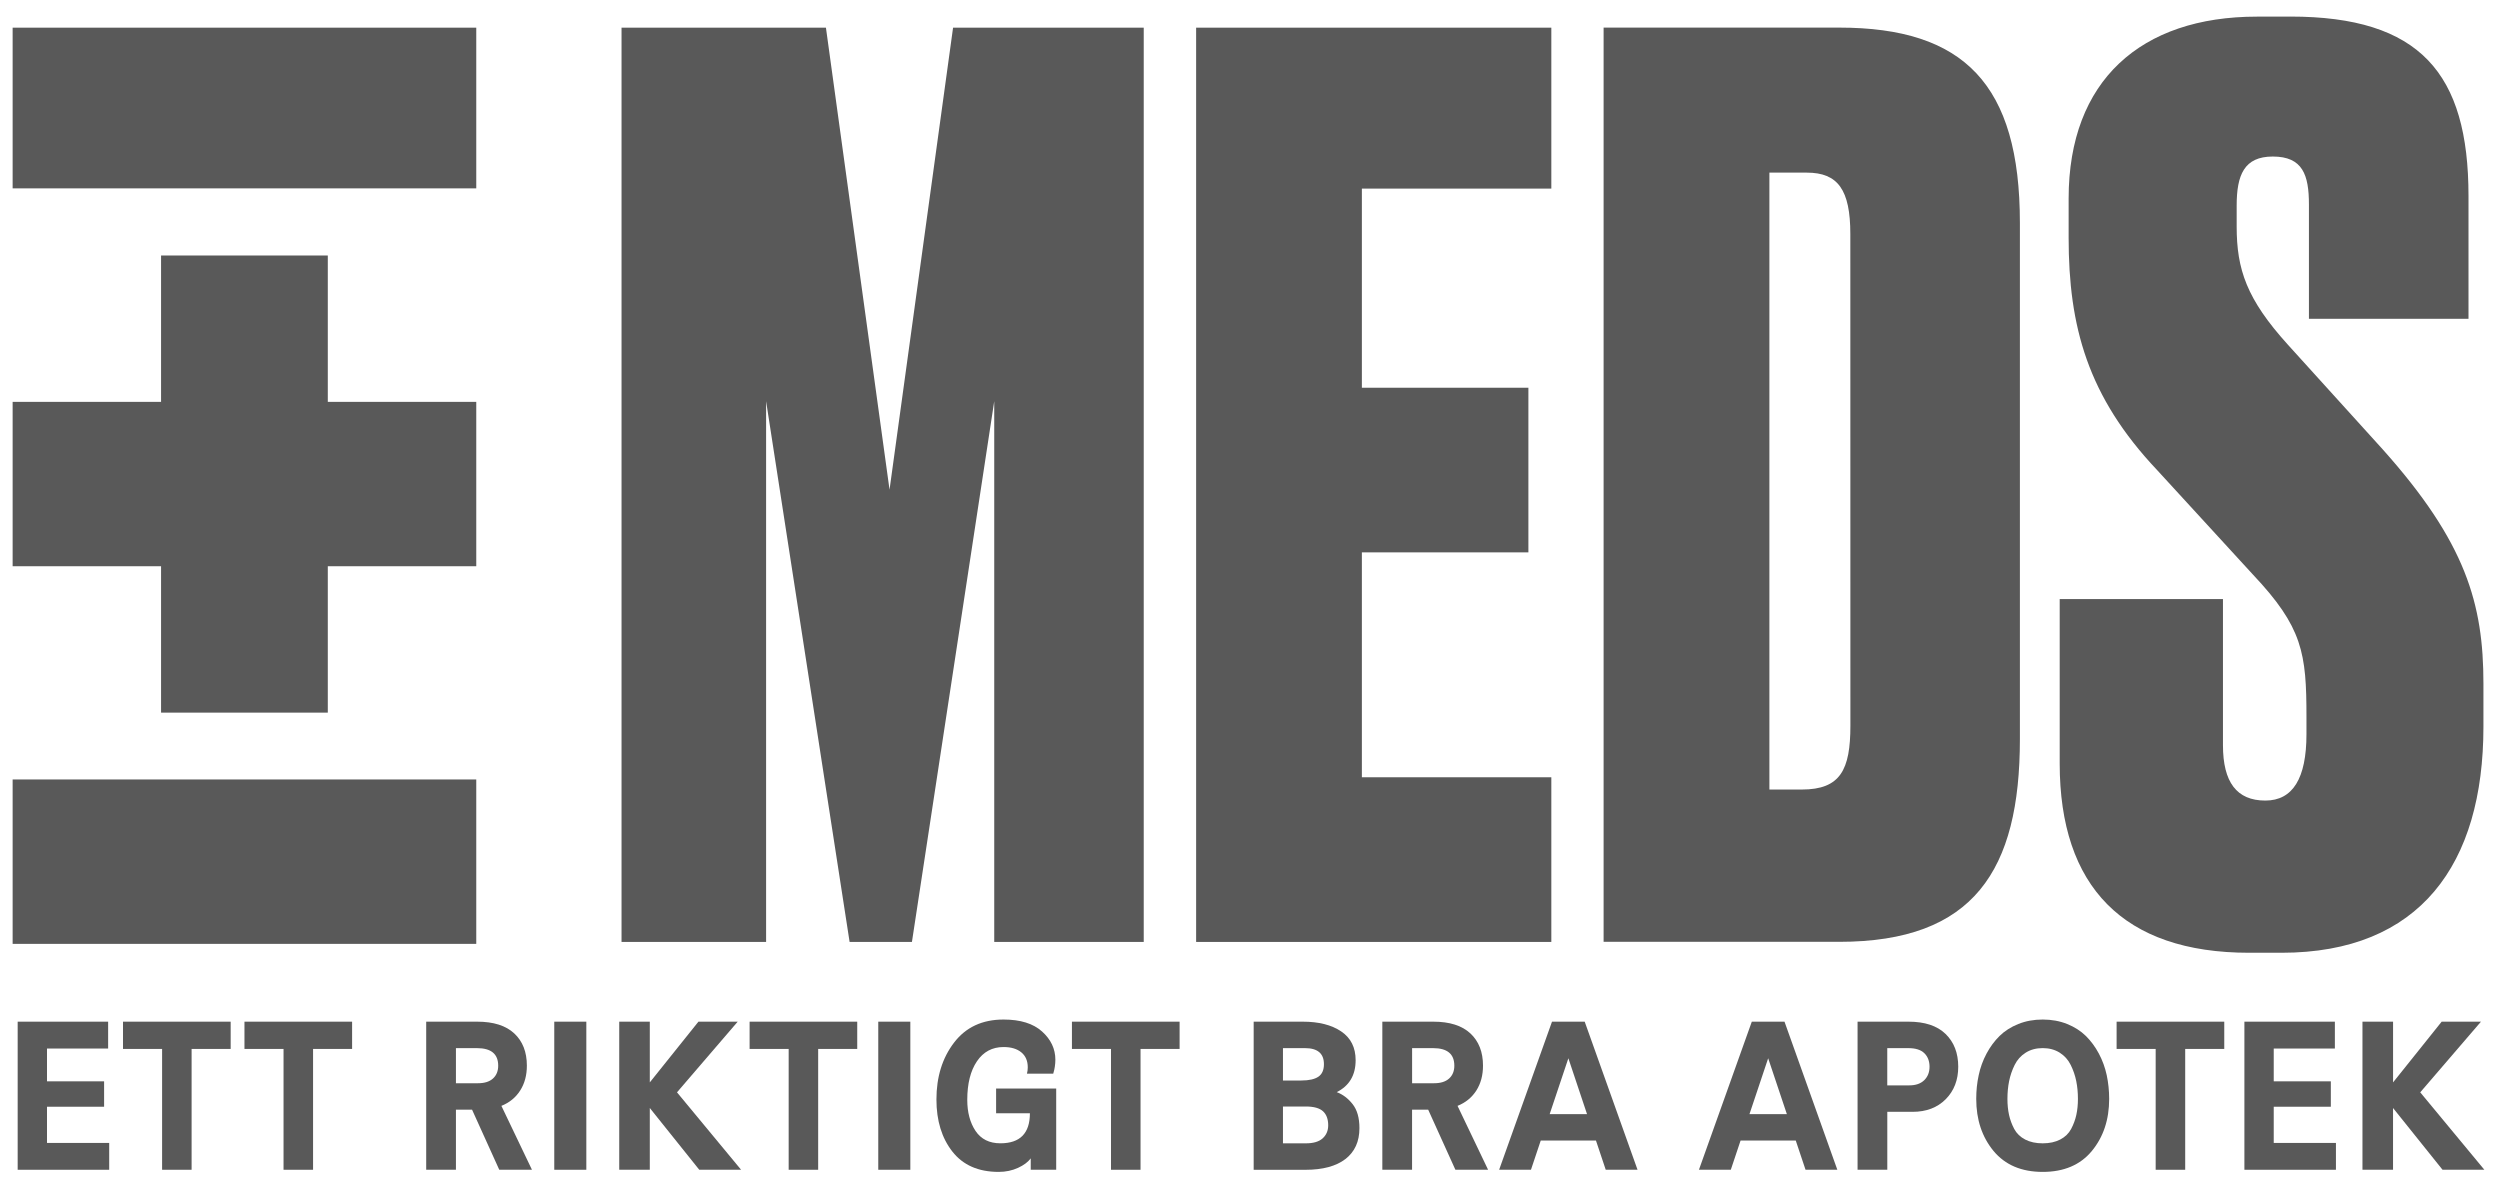 <svg xmlns="http://www.w3.org/2000/svg" fill="none" viewBox="0 0 75 36" height="36" width="75">
<g clip-path="url(#clip0_1049_15461)">
<path fill="#595959" d="M18.646 0.83H24.778L26.686 14.691L28.592 0.83H34.312V28.258H29.827V12.036L27.358 28.258H25.488L22.983 12.036V28.258H18.646V0.83H18.646Z"></path>
<path fill="#595959" d="M46.54 0.83V5.658H40.856V11.632H45.852V16.571H40.856V23.318H46.54V28.258H35.884V0.83H46.54Z"></path>
<path fill="#595959" d="M55.512 21.769C55.512 23.095 55.213 23.686 54.054 23.686H53.082V5.179H54.204C55.139 5.179 55.51 5.694 55.51 7.022L55.512 21.769ZM55.175 0.828H48.108V28.255H55.175C59.213 28.255 60.597 26.116 60.597 22.172V6.691C60.598 2.524 58.915 0.828 55.175 0.828Z"></path>
<path fill="#595959" d="M68.708 0.497C72.596 0.497 74.055 2.193 74.055 5.879V9.565H69.268V6.134C69.268 5.249 69.082 4.696 68.184 4.696C67.324 4.696 67.1 5.249 67.1 6.171V6.797C67.1 8.084 67.4 8.973 68.632 10.336L71.474 13.473C73.98 16.275 74.503 18.117 74.503 20.513V21.801C74.503 25.929 72.596 28.583 68.446 28.583H67.474C63.698 28.583 61.791 26.593 61.791 22.906V17.971H66.689V22.358C66.689 23.464 67.1 24.017 67.96 24.017C68.783 24.017 69.194 23.353 69.194 22.026V21.512C69.194 19.595 69.082 18.82 67.587 17.236L64.714 14.103C62.624 11.891 62.059 9.788 62.059 7.135V5.954C62.059 2.415 64.229 0.499 67.706 0.499L68.708 0.497Z"></path>
<path fill="#595959" d="M14.288 0.83H0.379V5.651H14.288V0.83Z"></path>
<path fill="#595959" d="M14.288 23.384H0.379V28.316H14.288V23.384Z"></path>
<path fill="#595959" d="M4.832 7.665V12.056H0.379V16.987H4.832V21.379H9.834V16.987H14.288V12.056H9.834V7.665H4.832Z"></path>
<path fill="#595959" d="M3.276 34.287V35.093H0.53V30.65H3.244V31.456H1.41V32.44H3.123V33.202H1.41V34.288H3.276V34.287Z"></path>
<path fill="#595959" d="M5.748 35.093H4.863V31.468H3.69V30.65H6.92V31.468H5.748V35.093Z"></path>
<path fill="#595959" d="M9.391 35.093H8.506V31.468H7.334V30.65H10.563V31.468H9.392V35.093H9.391Z"></path>
<path fill="#595959" d="M13.678 35.093H12.786V30.65H14.315C14.804 30.65 15.174 30.767 15.427 31.002C15.68 31.237 15.806 31.56 15.806 31.97C15.806 32.258 15.739 32.507 15.605 32.716C15.472 32.925 15.284 33.079 15.042 33.176L15.959 35.093H14.978L14.162 33.291H13.678V35.093ZM14.309 31.444H13.678V32.497H14.341C14.536 32.497 14.686 32.45 14.79 32.355C14.894 32.26 14.946 32.132 14.946 31.971C14.946 31.619 14.733 31.444 14.309 31.444Z"></path>
<path fill="#595959" d="M17.59 35.093H16.628V30.65H17.59V35.093Z"></path>
<path fill="#595959" d="M19.494 30.65V32.472L20.953 30.65H22.131L20.31 32.77L22.233 35.093H20.978L19.494 33.24V35.093H18.577V30.65H19.494Z"></path>
<path fill="#595959" d="M24.545 35.093H23.66V31.468H22.488V30.65H25.717V31.468H24.545V35.093Z"></path>
<path fill="#595959" d="M27.31 35.093H26.348V30.65H27.31V35.093Z"></path>
<path fill="#595959" d="M30.106 30.586C30.612 30.586 30.997 30.706 31.262 30.945C31.527 31.184 31.661 31.466 31.661 31.792C31.661 31.86 31.655 31.929 31.645 31.999C31.634 32.069 31.623 32.123 31.61 32.161L31.597 32.211H30.808C30.824 32.152 30.833 32.088 30.833 32.021C30.833 31.826 30.768 31.676 30.639 31.57C30.51 31.464 30.332 31.411 30.107 31.411C29.767 31.411 29.501 31.554 29.308 31.839C29.114 32.125 29.018 32.511 29.018 32.998C29.018 33.37 29.101 33.68 29.266 33.928C29.432 34.175 29.68 34.299 30.012 34.299C30.601 34.299 30.897 33.999 30.897 33.398H29.883V32.655H31.686V35.093H30.922V34.751C30.841 34.861 30.714 34.956 30.54 35.036C30.365 35.116 30.172 35.157 29.96 35.157C29.353 35.157 28.89 34.954 28.571 34.547C28.253 34.141 28.093 33.62 28.093 32.985C28.093 32.308 28.269 31.739 28.622 31.278C28.974 30.817 29.469 30.586 30.106 30.586Z"></path>
<path fill="#595959" d="M34.215 35.093H33.33V31.468H32.158V30.65H35.388V31.468H34.216V35.093H34.215Z"></path>
<path fill="#595959" d="M37.61 35.093V30.65H39.082C39.562 30.65 39.946 30.747 40.235 30.942C40.524 31.137 40.669 31.425 40.669 31.806C40.669 32.255 40.48 32.574 40.102 32.764C40.285 32.832 40.444 32.953 40.58 33.126C40.716 33.3 40.783 33.538 40.783 33.844C40.783 34.246 40.643 34.554 40.363 34.771C40.083 34.986 39.683 35.094 39.165 35.094H37.611V35.093H37.61ZM38.489 31.444V32.415H39.043C39.272 32.415 39.442 32.376 39.553 32.3C39.663 32.224 39.718 32.099 39.718 31.926C39.718 31.605 39.529 31.444 39.152 31.444H38.489ZM38.489 33.195V34.3H39.177C39.402 34.3 39.57 34.25 39.68 34.15C39.79 34.051 39.846 33.92 39.846 33.76C39.846 33.574 39.794 33.433 39.69 33.338C39.585 33.242 39.413 33.195 39.17 33.195L38.489 33.195Z"></path>
<path fill="#595959" d="M42.362 35.093H41.47V30.65H42.999C43.488 30.65 43.858 30.767 44.111 31.002C44.364 31.237 44.49 31.56 44.49 31.97C44.49 32.258 44.423 32.507 44.29 32.716C44.156 32.925 43.968 33.079 43.726 33.176L44.643 35.093H43.662L42.846 33.291H42.362V35.093ZM42.993 31.444H42.363V32.497H43.025C43.22 32.497 43.37 32.45 43.474 32.355C43.578 32.26 43.63 32.132 43.63 31.971C43.63 31.619 43.417 31.444 42.993 31.444Z"></path>
<path fill="#595959" d="M48.172 35.093L47.879 34.217H46.222L45.929 35.093H44.974L46.56 30.65H47.541L49.126 35.093H48.172ZM47.051 31.748L46.49 33.424H47.611L47.051 31.748Z"></path>
<path fill="#595959" d="M54.166 35.093L53.873 34.217H52.217L51.924 35.093H50.968L52.554 30.65H53.535L55.12 35.093H54.166ZM53.045 31.748L52.484 33.424H53.606L53.045 31.748Z"></path>
<path fill="#595959" d="M56.618 35.093H55.727V30.65H57.255C57.744 30.65 58.114 30.773 58.367 31.018C58.62 31.264 58.747 31.591 58.747 32.002C58.747 32.4 58.621 32.725 58.371 32.977C58.12 33.229 57.789 33.355 57.377 33.355H56.619V35.093H56.618ZM57.249 31.444H56.618V32.561H57.281C57.472 32.561 57.621 32.509 57.727 32.406C57.833 32.302 57.886 32.168 57.886 32.003C57.886 31.834 57.834 31.698 57.73 31.596C57.626 31.494 57.466 31.444 57.249 31.444Z"></path>
<path fill="#595959" d="M62.756 34.529C62.41 34.948 61.918 35.157 61.281 35.157C60.644 35.157 60.153 34.947 59.806 34.529C59.46 34.109 59.287 33.589 59.287 32.967C59.287 32.721 59.311 32.484 59.361 32.256C59.409 32.027 59.488 31.811 59.596 31.608C59.704 31.406 59.835 31.229 59.988 31.078C60.141 30.928 60.328 30.809 60.549 30.72C60.77 30.631 61.014 30.586 61.281 30.586C61.549 30.586 61.793 30.631 62.014 30.72C62.235 30.808 62.421 30.928 62.575 31.078C62.727 31.229 62.858 31.405 62.966 31.608C63.074 31.811 63.153 32.028 63.202 32.256C63.25 32.484 63.275 32.721 63.275 32.967C63.275 33.589 63.102 34.109 62.756 34.529ZM61.791 31.58C61.646 31.489 61.476 31.443 61.281 31.443C61.086 31.443 60.915 31.489 60.771 31.58C60.626 31.671 60.516 31.794 60.44 31.948C60.363 32.103 60.308 32.264 60.274 32.431C60.24 32.598 60.223 32.777 60.223 32.968C60.223 33.141 60.239 33.3 60.271 33.446C60.303 33.592 60.355 33.733 60.427 33.869C60.499 34.004 60.609 34.11 60.755 34.186C60.902 34.262 61.077 34.3 61.28 34.3C61.484 34.3 61.66 34.262 61.806 34.186C61.953 34.11 62.062 34.004 62.134 33.869C62.206 33.733 62.258 33.593 62.29 33.446C62.322 33.3 62.338 33.14 62.338 32.968C62.338 32.777 62.321 32.598 62.287 32.431C62.253 32.263 62.198 32.103 62.121 31.948C62.045 31.794 61.935 31.671 61.791 31.58Z"></path>
<path fill="#595959" d="M65.556 35.093H64.67V31.468H63.498V30.65H66.728V31.468H65.556V35.093H65.556Z"></path>
<path fill="#595959" d="M70.078 34.287V35.093H67.332V30.65H70.046V31.456H68.212V32.44H69.925V33.202H68.212V34.288H70.078V34.287Z"></path>
<path fill="#595959" d="M71.792 30.65V32.472L73.25 30.65H74.429L72.607 32.77L74.531 35.093H73.276L71.791 33.24V35.093H70.874V30.65H71.792Z"></path>
</g>
<defs>
<clipPath id="clip0_1049_15461">
<rect transform="translate(0 0.338)" fill="white" height="35" width="75"></rect>
</clipPath>
</defs>
</svg>
